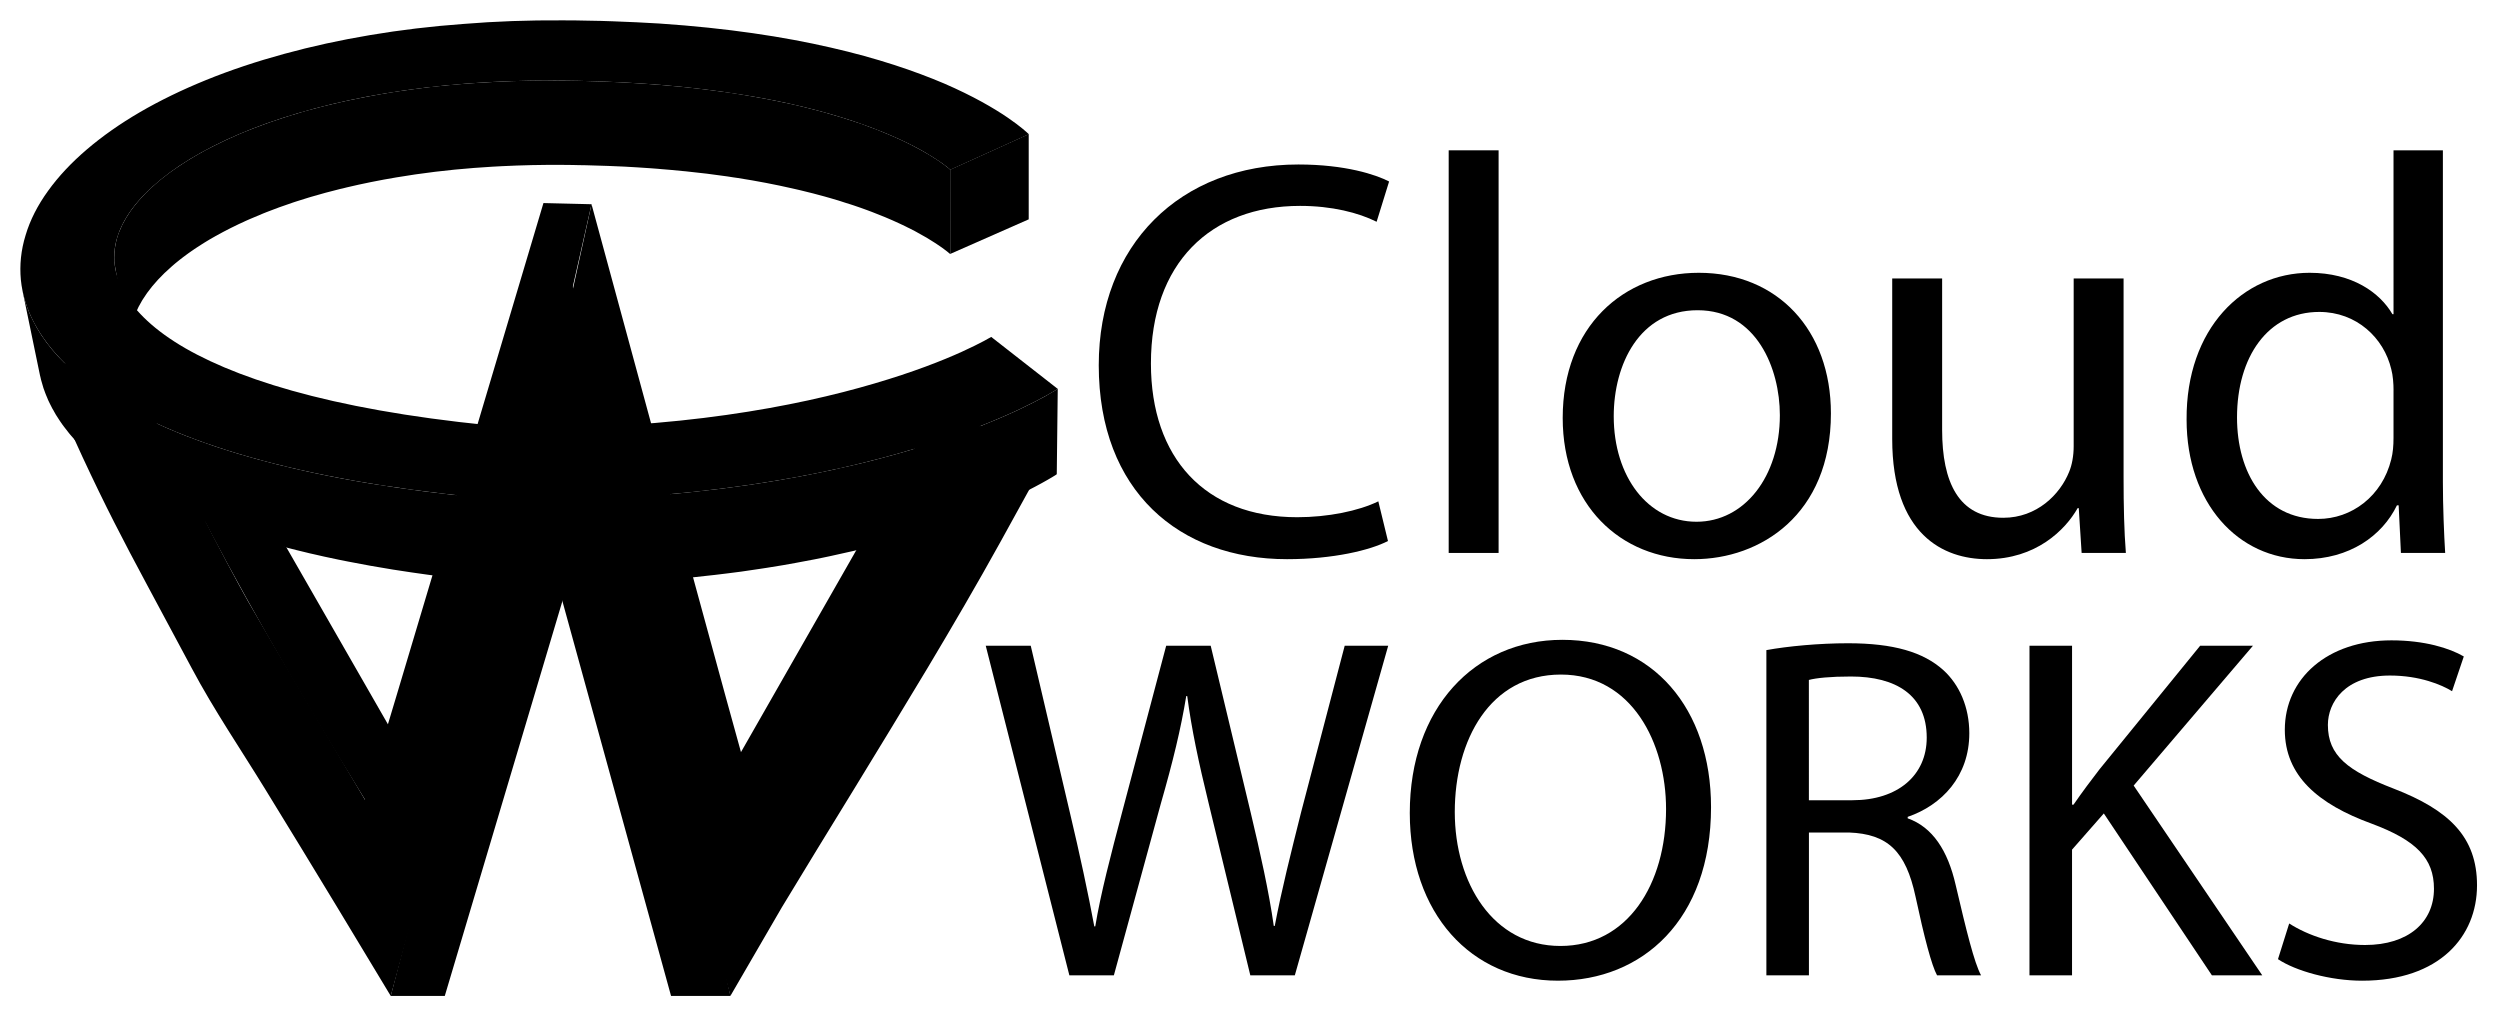 <!--?xml version="1.0" encoding="UTF-8"?--> <!-- Generator: Adobe Illustrator 16.2.0, SVG Export Plug-In . SVG Version: 6.00 Build 0) --> <svg xmlns="http://www.w3.org/2000/svg" xmlns:xlink="http://www.w3.org/1999/xlink" id="Layer_1" x="0px" y="0px" width="246px" height="100px" viewBox="0 0 246 100" xml:space="preserve"> <g id="Layer_1_copy_3"> <g> <g> <g> <linearGradient id="SVGID_1_" gradientUnits="userSpaceOnUse" x1="-82.846" y1="200.112" x2="-105.931" y2="223.197" gradientTransform="matrix(1 0 0 -1 123.345 274.885)"> <stop offset="0" style=""></stop> <stop offset="0.078" style=""></stop> <stop offset="0.18" style=""></stop> <stop offset="0.272" style=""></stop> <stop offset="0.347" style=""></stop> <stop offset="0.398" style=""></stop> <stop offset="1" style=""></stop> </linearGradient> <path fill="url(#SVGID_1_)" d="M19.35,49.75c3.647,7.037,9.024,16.727,16.733,29.208l2.208-7.481L28.176,53.85"></path> <linearGradient id="SVGID_2_" gradientUnits="userSpaceOnUse" x1="-82.693" y1="232.953" x2="-39.047" y2="189.307" gradientTransform="matrix(1 0 0 -1 123.345 274.885)"> <stop offset="0" style=""></stop> <stop offset="0.522" style=""></stop> <stop offset="0.65" style=""></stop> <stop offset="0.833" style=""></stop> <stop offset="1" style=""></stop> </linearGradient> <polygon fill="url(#SVGID_2_)" points="66.031,98 71.875,98 55.995,26.588 49.355,37.405 "></polygon> <linearGradient id="SVGID_3_" gradientUnits="userSpaceOnUse" x1="-56.639" y1="197.42" x2="-23.697" y2="230.361" gradientTransform="matrix(1 0 0 -1 123.345 274.885)"> <stop offset="0" style=""></stop> <stop offset="0.314" style=""></stop> <stop offset="0.496" style=""></stop> <stop offset="0.769" style=""></stop> <stop offset="1" style=""></stop> <stop offset="1" style=""></stop> </linearGradient> <path fill="url(#SVGID_3_)" d="M93.348,38.225L71.073,77.229l1.931,6.535c0,0,10.894-19.102,22.808-41.596"></path> <linearGradient id="SVGID_4_" gradientUnits="userSpaceOnUse" x1="-92.256" y1="176.885" x2="-92.256" y2="254.903" gradientTransform="matrix(1 0 0 -1 123.345 274.885)"> <stop offset="0" style=""></stop> <stop offset="0.047" style=""></stop> <stop offset="0.151" style=""></stop> <stop offset="0.248" style=""></stop> <stop offset="0.329" style=""></stop> <stop offset="0.543" style=""></stop> <stop offset="0.72" style=""></stop> <stop offset="1" style=""></stop> </linearGradient> <path fill="url(#SVGID_4_)" d="M53.475,19.981c0,0-16.761,56.328-17.555,58.728c-1.909-3.197-9.629-16.23-11.503-19.525 c-1.89-3.318-7.92-14.81-11.716-23.432c-0.109-0.036,0.098,0.036,0,0h-8.73c6.641,15.078,7.805,16.698,14.884,29.977 c2.208,4.152,4.857,8.035,7.283,11.994c2.396,3.916,4.772,7.779,7.076,11.602L38.448,98c0,0,10.244-37.361,11.054-39.62 l8.705-38.284L53.475,19.981z"></path> <linearGradient id="SVGID_5_" gradientUnits="userSpaceOnUse" x1="-91.077" y1="183.067" x2="-31.177" y2="242.967" gradientTransform="matrix(1 0 0 -1 123.345 274.885)"> <stop offset="0" style=""></stop> <stop offset="0.204" style=""></stop> <stop offset="0.415" style=""></stop> <stop offset="0.527" style=""></stop> <stop offset="0.592" style=""></stop> <stop offset="0.784" style=""></stop> <stop offset="0.926" style=""></stop> <stop offset="1" style=""></stop> </linearGradient> <path fill="url(#SVGID_5_)" d="M95.398,41.707c-0.646,0.659-2.352,4.031-4.148,7.407c-1.77,3.337-3.617,6.68-5.516,10.013 c-1.881,3.301-3.807,6.581-5.744,9.857c-1.912,3.248-3.846,6.479-5.762,9.679c-0.793-2.407-16.021-58.567-16.021-58.567 l-2.984,13.595L38.448,98h5.319l14.686-49.302l13.422,49.295l5.06-8.714c2.305-3.828,4.687-7.686,7.08-11.596 c2.425-3.967,4.863-7.961,7.278-11.99c2.443-4.088,4.846-8.203,7.136-12.342c1.557-2.787,4.241-7.756,5.407-9.765L95.398,41.707 z"></path> </g> <g> <linearGradient id="SVGID_6_" gradientUnits="userSpaceOnUse" x1="-29.845" y1="255.791" x2="-22.12" y2="255.791" gradientTransform="matrix(1 0 0 -1 123.345 274.885)"> <stop offset="0" style=""></stop> <stop offset="1" style=""></stop> </linearGradient> <polygon fill="url(#SVGID_6_)" points="101.225,13.2 101.225,21.583 93.5,24.988 93.5,16.694 "></polygon> <linearGradient id="SVGID_7_" gradientUnits="userSpaceOnUse" x1="-29.829" y1="253.315" x2="-112.083" y2="253.67" gradientTransform="matrix(1 0 0 -1 123.345 274.885)"> <stop offset="0" style=""></stop> <stop offset="0.15" style=""></stop> <stop offset="0.213" style=""></stop> <stop offset="0.375" style=""></stop> <stop offset="0.497" style=""></stop> <stop offset="0.562" style=""></stop> <stop offset="0.625" style=""></stop> <stop offset="0.737" style=""></stop> <stop offset="0.883" style=""></stop> <stop offset="1" style=""></stop> </linearGradient> <path fill="url(#SVGID_7_)" d="M93.515,16.706l-0.007-0.011c0,0-0.004,0-0.008-0.002l0,0c-0.005-0.002-0.011-0.006-0.015-0.013 c0-0.007-0.014-0.007-0.014-0.021c-0.015,0-0.025-0.014-0.035-0.021c-0.021-0.015-0.028-0.036-0.046-0.043 c-0.021-0.015-0.032-0.029-0.047-0.047c-0.027-0.017-0.049-0.031-0.07-0.053c-0.018-0.011-0.037-0.03-0.063-0.044 c-0.042-0.034-0.09-0.071-0.143-0.112c-0.014-0.011-0.027-0.022-0.037-0.036c-0.035-0.029-0.071-0.046-0.104-0.079 c-0.034-0.021-0.073-0.05-0.117-0.083c-0.021-0.018-0.048-0.034-0.076-0.052c-0.026-0.019-0.049-0.036-0.076-0.055 c-0.025-0.02-0.053-0.037-0.077-0.054c-0.002-0.001-0.005-0.003-0.007-0.004c-0.042-0.039-0.088-0.07-0.123-0.102 c-0.061-0.028-0.103-0.064-0.15-0.086c-0.053-0.036-0.096-0.064-0.146-0.106c-0.061-0.029-0.109-0.061-0.167-0.097 c-0.046-0.032-0.1-0.075-0.164-0.11c-0.061-0.035-0.117-0.071-0.177-0.107c-0.022-0.013-0.045-0.026-0.066-0.04 c-0.012-0.007-0.021-0.014-0.033-0.021c-0.025-0.017-0.052-0.035-0.079-0.057c-0.056-0.023-0.115-0.065-0.179-0.098 c-0.011-0.006-0.021-0.013-0.032-0.019c-0.054-0.04-0.113-0.069-0.174-0.104c-0.041-0.024-0.084-0.048-0.126-0.072 c-0.032-0.018-0.063-0.037-0.092-0.058c-0.051-0.033-0.11-0.061-0.17-0.09c-0.077-0.043-0.151-0.085-0.231-0.129 c-0.017-0.009-0.03-0.017-0.048-0.026c-0.069-0.042-0.152-0.082-0.234-0.125c-0.013-0.006-0.025-0.013-0.037-0.019 c-0.05-0.026-0.096-0.051-0.146-0.077c-0.021-0.012-0.042-0.022-0.063-0.035c-0.082-0.046-0.168-0.079-0.258-0.139 c-0.085-0.035-0.181-0.078-0.263-0.125c-0.093-0.05-0.188-0.093-0.271-0.135c-0.099-0.043-0.196-0.093-0.292-0.14 c-0.103-0.043-0.199-0.088-0.299-0.139c-0.107-0.043-0.207-0.096-0.313-0.138c-0.104-0.046-0.211-0.094-0.321-0.147 c-0.109-0.043-0.22-0.092-0.331-0.139c-0.113-0.05-0.228-0.096-0.349-0.149c-0.114-0.053-0.241-0.1-0.359-0.146 c-0.121-0.049-0.245-0.103-0.369-0.156c-0.126-0.05-0.261-0.093-0.382-0.149c-0.15-0.05-0.281-0.107-0.421-0.154 c-0.139-0.045-0.277-0.114-0.423-0.16c-0.146-0.046-0.296-0.106-0.435-0.164c-0.122-0.033-0.237-0.074-0.355-0.114 c-0.08-0.027-0.161-0.054-0.242-0.082c-0.113-0.039-0.23-0.077-0.347-0.12c-0.103-0.037-0.204-0.067-0.306-0.097 c-0.126-0.041-0.253-0.082-0.381-0.123c-0.113-0.038-0.228-0.073-0.339-0.108c-0.108-0.034-0.223-0.068-0.338-0.103 c-0.357-0.108-0.726-0.216-1.104-0.324c-0.094-0.027-0.186-0.056-0.282-0.083c-0.048-0.012-0.094-0.024-0.141-0.036 c-0.088-0.024-0.179-0.048-0.268-0.072c-0.073-0.021-0.145-0.04-0.219-0.066c-0.114-0.026-0.232-0.056-0.352-0.086 c-0.272-0.071-0.549-0.141-0.83-0.211c-0.062-0.016-0.124-0.031-0.187-0.048c-0.037-0.008-0.073-0.018-0.11-0.026 c-0.131-0.032-0.266-0.064-0.397-0.095c-0.083-0.021-0.166-0.042-0.253-0.064c-0.064-0.013-0.132-0.028-0.198-0.042 c-0.202-0.047-0.406-0.093-0.613-0.14c-0.536-0.116-1.087-0.23-1.653-0.341c-0.009-0.001-0.017-0.003-0.024-0.005 c-0.007-0.002-0.015-0.002-0.022-0.004c-0.727-0.142-1.479-0.279-2.261-0.411c-0.222-0.038-0.446-0.075-0.673-0.115 c-0.417-0.068-0.852-0.125-1.278-0.199c-0.311-0.038-0.617-0.082-0.929-0.123c-0.296-0.041-0.596-0.08-0.898-0.119 c-0.149-0.02-0.299-0.038-0.45-0.057c-0.029-0.004-0.059-0.007-0.089-0.011c-0.108-0.013-0.217-0.027-0.326-0.04 c-0.088-0.01-0.179-0.021-0.268-0.03c-0.235-0.028-0.474-0.055-0.713-0.081c-0.145-0.016-0.289-0.032-0.437-0.049 c-0.328-0.04-0.665-0.063-1.005-0.1c-0.004,0-0.007,0-0.01,0c-1.017-0.098-2.065-0.185-3.15-0.259 c-0.682-0.043-1.369-0.083-2.069-0.125c-0.647-0.036-1.313-0.061-1.98-0.086c-0.049-0.001-0.097-0.005-0.146-0.006 c-0.062-0.002-0.125-0.002-0.187-0.005c-0.496-0.018-0.998-0.03-1.506-0.044c-0.181-0.006-0.36-0.01-0.541-0.015 c-0.26-0.003-0.514-0.007-0.776-0.021c-0.206,0-0.423,0-0.638,0c-0.31-0.002-0.618-0.004-0.933-0.007 c-0.769-0.011-1.51-0.007-2.254,0.007c-0.676,0.016-1.346,0.028-2,0.051c-0.24,0.008-0.476,0.019-0.712,0.028 c-0.255,0.011-0.51,0.022-0.765,0.035c-0.517,0.024-1.029,0.051-1.537,0.083c-0.487,0.027-0.974,0.056-1.45,0.096 c-0.576,0.046-1.153,0.1-1.716,0.149c-0.07,0.007-0.138,0.014-0.207,0.021c-0.115,0.011-0.23,0.023-0.346,0.035 c-0.378,0.037-0.756,0.072-1.128,0.112c-0.555,0.071-1.098,0.132-1.643,0.207c-0.229,0.032-0.459,0.064-0.688,0.096 c-0.171,0.024-0.343,0.047-0.512,0.072C39.535,8.936,39.4,8.954,39.27,8.973c-0.332,0.05-0.659,0.107-0.978,0.15 c-0.327,0.057-0.639,0.103-0.952,0.164c-0.28,0.047-0.555,0.095-0.825,0.151C36.347,9.471,36.172,9.501,36,9.535 c-0.095,0.017-0.19,0.038-0.285,0.058c-0.111,0.021-0.222,0.045-0.331,0.067c-0.214,0.038-0.427,0.076-0.636,0.128 c-0.133,0.028-0.27,0.053-0.402,0.081c-0.111,0.023-0.226,0.044-0.335,0.068c-0.25,0.064-0.483,0.113-0.728,0.171 c-0.22,0.042-0.433,0.098-0.654,0.151c-0.007,0.001-0.014,0.003-0.021,0.005c-0.01,0.002-0.019,0.004-0.028,0.007 c-0.206,0.043-0.405,0.093-0.608,0.146c-0.199,0.053-0.399,0.11-0.594,0.153c-0.138,0.039-0.271,0.073-0.403,0.107 c-0.016,0.004-0.029,0.008-0.044,0.012c-0.05,0.013-0.102,0.027-0.152,0.041c-0.199,0.05-0.389,0.104-0.587,0.153 c-0.167,0.058-0.35,0.104-0.517,0.15c-0.112,0.036-0.222,0.068-0.331,0.101c-0.091,0.027-0.178,0.056-0.268,0.083 c-0.141,0.043-0.283,0.083-0.428,0.125c-0.173,0.061-0.342,0.104-0.501,0.16c-0.073,0.026-0.144,0.047-0.213,0.068 c-0.124,0.04-0.245,0.08-0.367,0.121c-0.111,0.036-0.222,0.074-0.328,0.111c-0.157,0.043-0.3,0.104-0.452,0.149 c-0.154,0.05-0.296,0.1-0.444,0.153c-0.14,0.053-0.272,0.103-0.403,0.149c-0.113,0.049-0.223,0.081-0.323,0.122 c-0.08,0.029-0.16,0.059-0.237,0.088c-0.06,0.021-0.121,0.044-0.183,0.068c-0.104,0.04-0.213,0.077-0.315,0.117 c-0.265,0.104-0.525,0.209-0.783,0.315c-0.02,0.008-0.04,0.016-0.061,0.023c-0.109,0.046-0.224,0.089-0.341,0.14 c-0.115,0.056-0.231,0.106-0.349,0.149c-0.065,0.033-0.136,0.063-0.203,0.093c-0.311,0.136-0.616,0.272-0.915,0.411 c-0.045,0.02-0.089,0.039-0.133,0.059c-0.027,0.016-0.058,0.031-0.087,0.046c-0.305,0.144-0.604,0.29-0.897,0.437 c-0.003,0.001-0.005,0.003-0.009,0.004c-0.22,0.11-0.436,0.222-0.648,0.334c-0.085,0.045-0.166,0.088-0.247,0.126 c-0.032,0.022-0.064,0.041-0.097,0.059c-0.019,0.01-0.037,0.02-0.056,0.03c-0.03,0.016-0.062,0.031-0.088,0.043 c-0.034,0.02-0.068,0.041-0.104,0.061c-0.08,0.044-0.158,0.089-0.236,0.133c-0.047,0.025-0.093,0.051-0.142,0.074 c-0.049,0.028-0.101,0.059-0.151,0.093c-0.063,0.036-0.124,0.072-0.186,0.107c-0.021,0.011-0.041,0.024-0.062,0.037 c-0.045,0.026-0.091,0.053-0.135,0.08c-0.017,0.01-0.031,0.018-0.048,0.028c-0.078,0.046-0.155,0.092-0.231,0.139 c-0.022,0.013-0.044,0.026-0.067,0.039c-0.078,0.04-0.142,0.082-0.208,0.129c-0.049,0.027-0.094,0.06-0.14,0.09 c-0.049,0.031-0.097,0.061-0.145,0.092c-0.012,0.008-0.024,0.015-0.035,0.023c-0.072,0.046-0.145,0.093-0.215,0.14 c-0.021,0.014-0.043,0.026-0.062,0.04c-0.018,0.011-0.036,0.023-0.053,0.035c-0.068,0.045-0.135,0.09-0.201,0.135 c-0.013,0.009-0.025,0.016-0.038,0.026c-0.076,0.051-0.152,0.103-0.226,0.154c-0.017,0.01-0.032,0.021-0.05,0.03 c-0.015,0.011-0.031,0.023-0.046,0.035c-0.024,0.017-0.048,0.034-0.072,0.051c-0.02,0.015-0.04,0.03-0.063,0.042 c-0.054,0.042-0.118,0.082-0.176,0.125c-0.06,0.039-0.113,0.078-0.17,0.121c-0.061,0.04-0.113,0.089-0.174,0.128 c-0.058,0.043-0.107,0.089-0.164,0.132c-0.028,0.017-0.057,0.04-0.083,0.063c-0.063,0.048-0.124,0.098-0.186,0.146 c-0.021,0.014-0.042,0.029-0.06,0.043c-0.051,0.043-0.1,0.082-0.157,0.124c-0.049,0.046-0.099,0.086-0.156,0.125 c-0.046,0.039-0.1,0.081-0.149,0.131c-0.019,0.016-0.04,0.034-0.06,0.051c-0.051,0.043-0.102,0.086-0.152,0.129 c-0.006,0.006-0.012,0.011-0.02,0.017c-0.037,0.033-0.073,0.066-0.111,0.098c-0.019,0.016-0.038,0.033-0.056,0.05 c-0.066,0.059-0.134,0.117-0.198,0.176c-0.042,0.039-0.081,0.074-0.13,0.113c-0.043,0.043-0.09,0.093-0.138,0.136 c-0.051,0.042-0.098,0.085-0.136,0.121c-0.012,0.018-0.026,0.032-0.038,0.048c-0.026,0.026-0.053,0.052-0.079,0.078 c-0.006,0.005-0.012,0.011-0.019,0.017c-0.047,0.046-0.086,0.082-0.133,0.128c-0.049,0.042-0.092,0.092-0.127,0.135 c-0.002,0.002-0.004,0.005-0.006,0.007c-0.475,0.492-0.893,0.989-1.255,1.491c-0.026,0.034-0.052,0.067-0.078,0.107 c-0.019,0.023-0.033,0.048-0.049,0.071c-0.021,0.031-0.044,0.062-0.065,0.093c-0.002,0.004-0.005,0.007-0.008,0.011 c-0.003,0.005-0.008,0.012-0.011,0.019c-0.097,0.142-0.187,0.283-0.271,0.425c-0.018,0.028-0.035,0.057-0.052,0.083 c-0.013,0.022-0.022,0.039-0.033,0.06c-0.106,0.181-0.206,0.361-0.297,0.543c-0.004,0.007-0.008,0.013-0.012,0.021 c-0.025,0.05-0.045,0.094-0.066,0.141c-0.091,0.19-0.175,0.381-0.25,0.572c-0.013,0.033-0.027,0.067-0.04,0.099 c-0.038,0.104-0.074,0.213-0.113,0.307c-0.025,0.103-0.054,0.207-0.086,0.31c-0.068,0.228-0.115,0.466-0.156,0.712 c-0.047,0.243-0.071,0.484-0.079,0.733c-0.013,0.242-0.013,0.488,0,0.741c0.021,0.25,0.058,0.499,0.104,0.744 c0.506,2.753,1.022,5.502,1.532,8.251c-0.047-0.253-0.083-0.505-0.093-0.754c-0.021-0.253-0.021-0.495-0.012-0.745 c0.012-0.235,0.028-0.487,0.075-0.729c0.036-0.243,0.089-0.478,0.153-0.72c0.034-0.1,0.06-0.192,0.092-0.299 c0.026-0.098,0.06-0.19,0.1-0.285c0.004-0.013,0.009-0.026,0.013-0.039c0.035-0.098,0.071-0.19,0.113-0.286 c0.001-0.003,0.002-0.005,0.003-0.008c0.178-0.429,0.395-0.855,0.652-1.28c0.005-0.006,0.008-0.013,0.014-0.019 c0.01-0.02,0.023-0.04,0.036-0.061c0.542-0.877,1.254-1.743,2.121-2.586c0.003-0.004,0.008-0.007,0.011-0.01 c0.003-0.003,0.005-0.005,0.008-0.009c0.245-0.237,0.502-0.472,0.771-0.705c0.022-0.019,0.044-0.039,0.068-0.055 c0.024-0.022,0.048-0.043,0.07-0.063c0.057-0.047,0.111-0.095,0.168-0.143c0.102-0.085,0.208-0.169,0.313-0.253 c0.019-0.017,0.039-0.033,0.062-0.047c0.013-0.012,0.027-0.024,0.04-0.036c0.134-0.104,0.27-0.209,0.407-0.314 c0.015-0.009,0.03-0.02,0.043-0.027c0.02-0.018,0.037-0.031,0.055-0.046c0.127-0.095,0.255-0.188,0.385-0.282 c0.027-0.019,0.055-0.037,0.081-0.056c0.034-0.024,0.071-0.049,0.106-0.075c0.052-0.037,0.105-0.074,0.159-0.111 c0.032-0.022,0.064-0.045,0.097-0.063c0.023-0.019,0.046-0.035,0.068-0.051c0.098-0.067,0.199-0.133,0.301-0.2 c0.005-0.003,0.011-0.007,0.016-0.01c0.062-0.045,0.133-0.085,0.2-0.128c0.057-0.043,0.129-0.085,0.192-0.124 c0.026-0.017,0.055-0.036,0.082-0.054c0.011-0.007,0.021-0.014,0.032-0.021c0.031-0.021,0.063-0.04,0.093-0.054 c0.027-0.019,0.058-0.041,0.09-0.062c0.008-0.005,0.017-0.011,0.026-0.016c0.029-0.019,0.06-0.037,0.089-0.051 c0.011-0.009,0.023-0.016,0.034-0.024c0.083-0.05,0.166-0.101,0.249-0.15c0.052-0.028,0.102-0.059,0.146-0.089 c0.002,0,0.004-0.002,0.006-0.003c0.07-0.042,0.144-0.083,0.221-0.125c0.024-0.015,0.047-0.028,0.068-0.042 c0.029-0.017,0.059-0.034,0.088-0.05c0.024-0.014,0.049-0.028,0.074-0.04c0.038-0.024,0.073-0.045,0.109-0.065 c0.007-0.003,0.014-0.007,0.02-0.011c0.035-0.02,0.07-0.037,0.107-0.055c0.026-0.018,0.053-0.032,0.079-0.047 c0.193-0.108,0.391-0.215,0.591-0.32c0.021-0.011,0.043-0.021,0.063-0.031c0.016-0.011,0.032-0.019,0.05-0.028 c0.199-0.105,0.403-0.21,0.609-0.313c0.007-0.003,0.013-0.006,0.019-0.009c0.258-0.129,0.519-0.257,0.786-0.384 c0.068-0.032,0.137-0.064,0.202-0.091c0.104-0.054,0.211-0.1,0.31-0.143c0.027-0.013,0.055-0.027,0.082-0.041 c0.113-0.051,0.229-0.103,0.344-0.153c0.031-0.013,0.064-0.028,0.098-0.043c0.452-0.2,0.916-0.395,1.392-0.586 c0.021-0.008,0.042-0.016,0.062-0.023c0.068-0.029,0.143-0.058,0.213-0.086c0.267-0.105,0.543-0.206,0.815-0.309 c0.052-0.019,0.103-0.038,0.154-0.054c0.08-0.033,0.161-0.064,0.24-0.096c0.465-0.169,0.939-0.334,1.425-0.496 c0.015-0.004,0.03-0.011,0.045-0.015c0.082-0.024,0.163-0.054,0.244-0.08c0.4-0.131,0.81-0.259,1.224-0.384 c0.095-0.03,0.19-0.058,0.285-0.085c0.919-0.273,1.871-0.529,2.854-0.771c0.069-0.015,0.14-0.03,0.211-0.045 c0.136-0.038,0.27-0.069,0.402-0.102c1.563-0.37,3.194-0.702,4.9-0.988c0.596-0.101,1.202-0.195,1.814-0.285 c0.035-0.005,0.069-0.01,0.104-0.015c0.589-0.085,1.185-0.164,1.79-0.238c0.057-0.007,0.113-0.014,0.169-0.021 c0.583-0.07,1.174-0.135,1.771-0.195c0.073-0.007,0.147-0.014,0.222-0.021c1.16-0.113,2.35-0.204,3.562-0.276 c0.144-0.007,0.286-0.017,0.431-0.023c0.163-0.01,0.33-0.018,0.495-0.027c1.943-0.096,3.945-0.144,6.015-0.128 c0.324,0.001,0.648,0.005,0.971,0.01c0.19,0.006,0.379,0.009,0.567,0.014c0.223,0,0.441,0.006,0.659,0.01 c0.023,0,0.048,0,0.071,0.001c0.754,0.014,1.484,0.042,2.204,0.068c0.532,0.02,1.049,0.043,1.562,0.066 c0.42,0.02,0.834,0.053,1.248,0.072c0.452,0.032,0.893,0.054,1.342,0.089c0.237,0.017,0.471,0.036,0.705,0.054 c0.115,0.009,0.232,0.018,0.35,0.032c0.349,0.021,0.693,0.057,1.028,0.085c0.353,0.029,0.685,0.063,1.02,0.1 c0.114,0.007,0.224,0.019,0.334,0.029C68.89,17,70.266,17.17,71.571,17.36c0.19,0.029,0.378,0.058,0.567,0.089 c0.143,0.018,0.282,0.039,0.424,0.06c1.955,0.306,3.75,0.654,5.394,1.03c0.248,0.055,0.49,0.111,0.73,0.167 c0.023,0.006,0.048,0.011,0.07,0.018c0.013,0.003,0.025,0.005,0.038,0.008c0.822,0.195,1.604,0.397,2.348,0.604 c0.105,0.03,0.212,0.059,0.314,0.09c0.055,0.016,0.106,0.029,0.159,0.044c0.291,0.083,0.578,0.168,0.856,0.252 c0.052,0.017,0.105,0.034,0.156,0.049c0.179,0.057,0.355,0.118,0.52,0.17c0.178,0.047,0.349,0.108,0.517,0.161 c0.117,0.043,0.236,0.08,0.356,0.116c0.23,0.078,0.459,0.156,0.681,0.234c0.131,0.049,0.257,0.092,0.38,0.137 c0.06,0.02,0.117,0.041,0.174,0.063c0.045,0.016,0.088,0.032,0.133,0.049c0.042,0.016,0.084,0.033,0.128,0.049 c0.092,0.031,0.187,0.068,0.28,0.104c0.452,0.172,0.882,0.343,1.29,0.513c0.503,0.209,0.968,0.417,1.407,0.62 c0.078,0.034,0.154,0.068,0.231,0.11c0.021,0.009,0.04,0.017,0.061,0.026c0.132,0.063,0.258,0.124,0.384,0.186 c0.043,0.023,0.087,0.047,0.132,0.069c0.055,0.03,0.115,0.057,0.177,0.083c0.195,0.098,0.384,0.195,0.564,0.29 c0.015,0.009,0.031,0.017,0.045,0.026c0.014,0.006,0.024,0.012,0.036,0.019c0.793,0.423,1.44,0.813,1.948,1.149 c0.455,0.296,0.794,0.545,1.041,0.736c0.003,0.003,0.006,0.006,0.01,0.009c0.031,0.018,0.061,0.046,0.085,0.067 c0.003,0.001,0.005,0.003,0.007,0.004c0.13,0.099,0.223,0.184,0.286,0.239C93.505,25.005,93.515,16.706,93.515,16.706z"></path> <linearGradient id="SVGID_8_" gradientUnits="userSpaceOnUse" x1="-121.34" y1="249.273" x2="-19.264" y2="249.273" gradientTransform="matrix(1 0 0 -1 123.345 274.885)"> <stop offset="0" style=""></stop> <stop offset="0.317" style=""></stop> <stop offset="0.522" style=""></stop> <stop offset="0.672" style=""></stop> <stop offset="0.944" style=""></stop> <stop offset="1" style=""></stop> </linearGradient> <path fill="url(#SVGID_8_)" d="M64.896,2.315c6.679,0.449,12.245,1.304,16.847,2.365c4.637,1.058,8.301,2.322,11.15,3.532 c2.865,1.239,4.895,2.43,6.242,3.347c1.339,0.912,1.993,1.539,2.104,1.652l-7.725,3.494c-0.021-0.011-0.484-0.46-1.556-1.137 c-1.054-0.684-2.718-1.609-5.078-2.564c-2.347-0.961-5.398-1.958-9.29-2.823c-3.86-0.84-8.548-1.557-14.187-1.944 c-0.682-0.043-1.369-0.083-2.069-0.125c-0.702-0.04-1.425-0.064-2.147-0.093c-0.734-0.029-1.479-0.04-2.24-0.064 c-0.758-0.021-1.53-0.021-2.318-0.028C48.536,7.889,42.956,8.355,37.97,9.181c-4.978,0.827-9.375,2.023-13.09,3.468 c-3.731,1.46-6.78,3.163-9.047,5.01c-2.291,1.862-3.779,3.854-4.342,5.865c-0.478,1.673-0.288,3.483,0.755,5.302 c1.062,1.841,2.983,3.7,5.961,5.423c3.02,1.738,7.118,3.361,12.484,4.715c5.42,1.371,12.133,2.457,20.313,3.148 c7.796,0.071,14.629-0.453,20.472-1.282c5.849-0.826,10.69-1.952,14.561-3.094c3.833-1.122,6.706-2.257,8.611-3.123 c1.897-0.862,2.849-1.439,2.889-1.46l6.544,5.113c-0.174,0.115-1.364,0.866-3.621,1.941c-2.269,1.076-5.604,2.46-10.064,3.829 c-4.476,1.374-10.077,2.724-16.828,3.699c-6.762,0.987-14.654,1.589-23.638,1.474c-4.427-0.37-8.543-0.858-12.372-1.453 c-3.816-0.594-7.332-1.311-10.554-2.125c-3.205-0.812-6.109-1.73-8.739-2.756c-2.609-1.018-4.92-2.143-6.947-3.372 c-1.912-1.15-3.528-2.378-4.861-3.678c-1.31-1.282-2.342-2.636-3.083-4.024c-0.737-1.385-1.175-2.813-1.321-4.267 c-0.135-1.445,0.008-2.913,0.467-4.394c0.441-1.489,1.189-2.949,2.212-4.362c1.015-1.414,2.304-2.785,3.813-4.074 c1.524-1.3,3.262-2.525,5.229-3.671c1.957-1.136,4.115-2.187,6.468-3.144c2.43-0.991,5.015-1.849,7.726-2.589 c2.698-0.741,5.534-1.36,8.472-1.852c2.938-0.495,6.007-0.865,9.169-1.093c3.148-0.26,6.418-0.374,9.758-0.353 c0.854,0,1.688,0.008,2.514,0.031c0.818,0.011,1.627,0.029,2.429,0.062c0.782,0.025,1.565,0.057,2.336,0.097 C63.404,2.23,64.159,2.269,64.896,2.315z"></path> <linearGradient id="SVGID_9_" gradientUnits="userSpaceOnUse" x1="-19.285" y1="231.453" x2="-121.181" y2="231.892" gradientTransform="matrix(1 0 0 -1 123.345 274.885)"> <stop offset="0.128" style=""></stop> <stop offset="0.133" style=""></stop> <stop offset="0.264" style=""></stop> <stop offset="0.371" style=""></stop> <stop offset="0.451" style=""></stop> <stop offset="0.495" style=""></stop> <stop offset="0.653" style=""></stop> <stop offset="0.731" style=""></stop> <stop offset="0.87" style=""></stop> <stop offset="1" style=""></stop> </linearGradient> <path fill="url(#SVGID_9_)" d="M104.069,38.267c0,0,0,0-0.014,0.015c0,0.003-0.015,0.007-0.015,0.007 c-0.008,0.007-0.021,0.011-0.035,0.021l-0.021,0.018c-0.032,0.018-0.063,0.043-0.107,0.061 c-0.041,0.029-0.085,0.057-0.143,0.092c-0.046,0.022-0.1,0.061-0.167,0.089c-0.06,0.04-0.131,0.082-0.206,0.121 c-0.061,0.039-0.146,0.085-0.226,0.132c-0.067,0.042-0.145,0.084-0.223,0.129c-0.03,0.018-0.059,0.034-0.09,0.051 c-0.074,0.04-0.15,0.081-0.241,0.129c-0.093,0.046-0.201,0.104-0.31,0.16c-0.11,0.068-0.222,0.122-0.347,0.186 c-0.113,0.056-0.241,0.121-0.367,0.189c-0.044,0.022-0.09,0.045-0.134,0.068c-0.025,0.012-0.05,0.025-0.076,0.038 c-0.062,0.031-0.125,0.061-0.191,0.089c-0.137,0.074-0.285,0.135-0.428,0.214c-0.136,0.064-0.292,0.133-0.433,0.208 c-0.036,0.017-0.071,0.033-0.107,0.05c-0.127,0.059-0.255,0.118-0.388,0.179c-0.001,0-0.002,0-0.002,0.001 c-0.163,0.074-0.338,0.146-0.501,0.225c-0.161,0.07-0.327,0.144-0.488,0.217c-0.034,0.015-0.067,0.03-0.102,0.044 c-0.171,0.071-0.346,0.151-0.519,0.222c-0.069,0.028-0.143,0.061-0.212,0.09c-0.396,0.166-0.811,0.335-1.244,0.507 c-0.132,0.052-0.264,0.104-0.399,0.154c-0.149,0.06-0.303,0.12-0.458,0.18c-0.184,0.07-0.37,0.141-0.561,0.212 c-0.003,0.001-0.006,0.002-0.009,0.003c-0.28,0.105-0.567,0.211-0.861,0.317c-0.077,0.027-0.151,0.055-0.23,0.081 c-0.084,0.031-0.168,0.061-0.252,0.091c-0.076,0.026-0.151,0.053-0.227,0.08c-0.093,0.032-0.185,0.064-0.28,0.097 c-0.248,0.087-0.501,0.174-0.753,0.258c-0.733,0.247-1.502,0.495-2.31,0.743c-0.051,0.016-0.104,0.032-0.156,0.047 c-0.059,0.017-0.115,0.034-0.174,0.051c-0.268,0.081-0.54,0.157-0.818,0.245c-0.111,0.033-0.224,0.065-0.338,0.099 c-0.173,0.048-0.349,0.099-0.525,0.15c-0.324,0.092-0.655,0.183-0.991,0.274c-0.093,0.024-0.187,0.049-0.279,0.072 c-0.12,0.037-0.242,0.069-0.364,0.102c-0.166,0.044-0.336,0.087-0.504,0.131c-0.06,0.015-0.119,0.03-0.179,0.045 c-0.118,0.032-0.241,0.063-0.362,0.094c-0.331,0.084-0.669,0.168-1.01,0.251c-0.314,0.073-0.634,0.15-0.957,0.224 c-0.396,0.093-0.799,0.189-1.219,0.275c-0.168,0.042-0.339,0.081-0.51,0.119c-0.072,0.016-0.143,0.032-0.216,0.047 c-0.172,0.036-0.344,0.072-0.52,0.107c-0.286,0.06-0.577,0.121-0.866,0.181c-0.488,0.099-0.985,0.196-1.489,0.292 c-0.233,0.043-0.463,0.088-0.7,0.13c-0.53,0.096-1.055,0.188-1.599,0.282c-0.037,0.006-0.075,0.013-0.111,0.019 c-0.402,0.068-0.81,0.134-1.22,0.2c-0.105,0.016-0.208,0.033-0.314,0.048c-0.245,0.041-0.497,0.078-0.748,0.115 c-0.219,0.033-0.438,0.067-0.658,0.099c-0.837,0.122-1.693,0.238-2.564,0.348c-0.4,0.049-0.803,0.096-1.21,0.14 c-0.654,0.078-1.327,0.152-2.006,0.225c-2.453,0.25-5.029,0.448-7.729,0.581c-0.239,0.011-0.478,0.023-0.718,0.034 c-0.268,0.012-0.538,0.022-0.81,0.033c-0.239,0.009-0.48,0.018-0.721,0.027c-0.357,0.013-0.717,0.024-1.079,0.034 c-0.206,0.006-0.411,0.011-0.618,0.016c-0.385,0.01-0.77,0.019-1.158,0.025c-0.053,0.001-0.105,0.001-0.156,0.002 c-1.586,0.026-3.208,0.029-4.868,0.008c-3.845-0.321-7.455-0.732-10.845-1.224c-0.452-0.069-0.901-0.139-1.341-0.211 c-0.548-0.074-1.079-0.163-1.607-0.247c-1.836-0.307-3.599-0.642-5.291-1.003c-0.074-0.017-0.15-0.033-0.224-0.05 c-0.035-0.007-0.071-0.015-0.105-0.021c-1.102-0.239-2.171-0.488-3.212-0.748c-0.179-0.046-0.358-0.092-0.535-0.138 c-0.042-0.009-0.085-0.021-0.126-0.031c-1.042-0.268-2.053-0.547-3.031-0.838c-0.071-0.021-0.14-0.042-0.208-0.063 c-0.121-0.036-0.24-0.074-0.36-0.11c-0.074-0.023-0.146-0.045-0.221-0.069c-0.047-0.014-0.092-0.027-0.138-0.041 c-0.45-0.14-0.896-0.282-1.333-0.427c-0.045-0.017-0.093-0.032-0.14-0.048c-0.031-0.01-0.062-0.021-0.094-0.031 c-0.984-0.332-1.938-0.676-2.854-1.034c-0.254-0.1-0.504-0.201-0.753-0.302c-0.08-0.034-0.16-0.069-0.24-0.104 c-0.161-0.061-0.313-0.127-0.468-0.192c-0.085-0.036-0.172-0.072-0.257-0.108c-0.084-0.037-0.168-0.073-0.252-0.109 c-0.834-0.364-1.634-0.742-2.4-1.131c-0.019-0.009-0.034-0.018-0.052-0.026c-0.043-0.023-0.087-0.042-0.129-0.064 c-0.235-0.121-0.467-0.243-0.695-0.366c-0.059-0.033-0.118-0.064-0.177-0.095c-0.524-0.286-1.033-0.577-1.524-0.875 c-0.979-0.595-1.884-1.202-2.71-1.832c-0.003-0.002-0.005-0.004-0.008-0.006c-0.274-0.209-0.539-0.422-0.796-0.637 c-0.251-0.207-0.494-0.417-0.729-0.627c-0.039-0.037-0.079-0.072-0.115-0.113c-0.02-0.015-0.039-0.032-0.06-0.049 c-0.293-0.269-0.571-0.542-0.839-0.817c-0.01-0.013-0.022-0.025-0.03-0.039c-0.032-0.028-0.061-0.056-0.088-0.084 c-0.056-0.059-0.115-0.117-0.17-0.176c-0.033-0.035-0.064-0.069-0.099-0.106C5.668,35.012,5.662,35.004,5.657,35 c-0.179-0.196-0.352-0.394-0.517-0.592c-0.02-0.023-0.038-0.046-0.057-0.068c-0.742-0.902-1.351-1.823-1.826-2.774 c-0.361-0.709-0.642-1.428-0.848-2.156c-0.001-0.005-0.003-0.01-0.004-0.015c-0.059-0.207-0.108-0.415-0.155-0.624 c0-0.001,0-0.003,0-0.004c-0.007-0.021-0.01-0.039-0.01-0.057c-0.008-0.021-0.015-0.036-0.015-0.043 c0.009,0.046,0.019,0.092,0.028,0.137c0,0.004,0,0.009,0,0.012c0.003,0.002,0.003,0.006,0.005,0.009 c0.562,2.683,1.116,5.372,1.669,8.072c0.006,0.025,0.014,0.051,0.019,0.077c0,0.005,0.003,0.013,0.003,0.018 C3.951,36.995,3.951,36.998,3.952,37c0.013,0.056,0.027,0.111,0.041,0.167c0.014,0.069,0.027,0.14,0.045,0.204 c0.009,0.026,0.017,0.051,0.023,0.078c0.041,0.157,0.088,0.315,0.137,0.471c0.021,0.089,0.046,0.177,0.078,0.27 c0.013,0.045,0.034,0.093,0.052,0.14c0.013,0.037,0.027,0.073,0.04,0.109c0.018,0.07,0.049,0.142,0.08,0.221 c0.032,0.079,0.061,0.165,0.095,0.242c0.016,0.044,0.036,0.083,0.054,0.124s0.034,0.082,0.052,0.123 c0.027,0.072,0.057,0.139,0.081,0.202c0.031,0.079,0.078,0.153,0.103,0.217c0.028,0.079,0.072,0.146,0.107,0.217 c0.035,0.072,0.063,0.142,0.109,0.214c0.039,0.071,0.071,0.139,0.107,0.21c0.028,0.049,0.059,0.103,0.093,0.152 c0.03,0.055,0.058,0.11,0.089,0.165c0.017,0.029,0.033,0.058,0.05,0.088c0.039,0.065,0.078,0.125,0.113,0.2 c0.039,0.068,0.09,0.132,0.125,0.192c0.04,0.061,0.082,0.125,0.125,0.195c0.043,0.064,0.082,0.125,0.125,0.192 c0.045,0.071,0.089,0.132,0.131,0.193c0.044,0.06,0.097,0.139,0.137,0.196c0.042,0.053,0.085,0.124,0.138,0.185 c0.046,0.06,0.093,0.12,0.139,0.181c0.051,0.064,0.101,0.131,0.15,0.188c0.043,0.061,0.088,0.132,0.143,0.189 c0.049,0.064,0.106,0.124,0.148,0.185c0.058,0.057,0.108,0.122,0.157,0.182c0.057,0.064,0.106,0.125,0.163,0.185 c0.058,0.065,0.104,0.122,0.157,0.183c0.065,0.063,0.121,0.128,0.171,0.185c0.057,0.056,0.114,0.128,0.175,0.185 c0.057,0.061,0.118,0.114,0.175,0.181c0.057,0.061,0.121,0.121,0.177,0.186c0.064,0.057,0.122,0.124,0.187,0.178 c0.064,0.061,0.125,0.122,0.188,0.182c0.067,0.064,0.131,0.122,0.188,0.179c0.023,0.021,0.045,0.038,0.066,0.058 c0.063,0.056,0.127,0.111,0.189,0.167c0.049,0.05,0.099,0.099,0.15,0.146c0.071,0.067,0.136,0.121,0.21,0.178 c0.066,0.057,0.146,0.124,0.21,0.185c0.079,0.065,0.149,0.128,0.225,0.186c0.068,0.053,0.133,0.11,0.206,0.157 c0.027,0.022,0.055,0.045,0.082,0.067c0.054,0.047,0.111,0.092,0.17,0.146c0.079,0.058,0.158,0.122,0.236,0.183 c0.085,0.056,0.17,0.124,0.245,0.196c0.09,0.053,0.176,0.113,0.261,0.182c0.078,0.063,0.163,0.124,0.253,0.188 c0.089,0.058,0.178,0.113,0.266,0.185c0.093,0.061,0.183,0.125,0.276,0.192c0.095,0.061,0.188,0.121,0.283,0.189 c0.097,0.071,0.193,0.131,0.285,0.195c0.106,0.065,0.204,0.122,0.303,0.186c0.025,0.018,0.057,0.029,0.093,0.057 c0.027,0.021,0.06,0.04,0.092,0.057c0.04,0.025,0.058,0.043,0.098,0.063c0.028,0.014,0.063,0.04,0.1,0.061 c0.09,0.056,0.184,0.11,0.274,0.164c0.063,0.04,0.128,0.078,0.188,0.118c0.083,0.05,0.163,0.088,0.242,0.143 c0.056,0.03,0.115,0.063,0.174,0.096c0.115,0.066,0.232,0.131,0.35,0.197c0.031,0.018,0.063,0.036,0.093,0.053 c0.128,0.078,0.257,0.146,0.385,0.217c0.127,0.071,0.249,0.142,0.385,0.213c0.124,0.064,0.264,0.143,0.403,0.204 c0.142,0.07,0.283,0.145,0.423,0.216c0.156,0.072,0.302,0.15,0.457,0.228c0.141,0.064,0.302,0.143,0.448,0.214 c0.151,0.079,0.302,0.15,0.454,0.221c0.171,0.083,0.351,0.158,0.527,0.235c0.172,0.071,0.343,0.15,0.521,0.228 c0.047,0.021,0.099,0.041,0.148,0.063c0.224,0.097,0.45,0.193,0.68,0.289c0.081,0.035,0.162,0.07,0.243,0.104 c0.065,0.024,0.127,0.05,0.189,0.075c0.082,0.033,0.164,0.068,0.249,0.104c0.385,0.152,0.778,0.303,1.176,0.451 c0.096,0.036,0.193,0.072,0.288,0.11c0.22,0.086,0.441,0.157,0.665,0.241c0.243,0.087,0.51,0.173,0.769,0.269 c0.254,0.097,0.523,0.181,0.788,0.261c0.267,0.092,0.53,0.17,0.801,0.264c0.263,0.078,0.545,0.164,0.819,0.255 c0.327,0.094,0.654,0.2,0.997,0.292c0.339,0.093,0.673,0.191,1.022,0.285c0.334,0.1,0.687,0.186,1.039,0.281 c0.017,0.004,0.032,0.008,0.048,0.014c0.061,0.016,0.12,0.031,0.181,0.048c0.111,0.028,0.227,0.058,0.337,0.086 c0.166,0.042,0.326,0.084,0.496,0.127c0.071,0.017,0.143,0.035,0.214,0.052c0.22,0.055,0.441,0.107,0.664,0.161 c0.154,0.039,0.308,0.079,0.465,0.115c0.109,0.024,0.221,0.049,0.331,0.073c0.168,0.039,0.338,0.076,0.507,0.115 c0.181,0.041,0.361,0.082,0.544,0.125c0.47,0.1,0.939,0.203,1.409,0.299c0.322,0.068,0.644,0.131,0.964,0.193 c1.432,0.282,2.908,0.549,4.436,0.793c0.05,0.008,0.1,0.016,0.148,0.022c0.011,0.001,0.022,0.003,0.032,0.005 c0.055,0.008,0.111,0.018,0.165,0.025c0.978,0.154,1.975,0.301,2.99,0.439c0.076,0.01,0.152,0.021,0.229,0.031 c1.348,0.184,2.727,0.354,4.142,0.509c0.184,0.022,0.367,0.045,0.548,0.065c0.198,0.02,0.397,0.039,0.595,0.058 c0.641,0.065,1.288,0.128,1.941,0.188c0.449,0.045,0.9,0.088,1.352,0.121c1.262,0.021,2.498,0.031,3.698,0.018 c0.328-0.003,0.65-0.01,0.976-0.014c0.104-0.002,0.207-0.002,0.31-0.004c0.769-0.014,1.531-0.029,2.278-0.047 c0.701-0.025,1.394-0.054,2.079-0.084c0.798-0.035,1.582-0.078,2.357-0.125c0.782-0.047,1.555-0.098,2.303-0.146 c0.963-0.078,1.896-0.153,2.809-0.245c0.804-0.084,1.585-0.167,2.357-0.259c0.092-0.01,0.184-0.02,0.274-0.03 c0.022-0.002,0.045-0.004,0.065-0.007c0.884-0.1,1.738-0.215,2.59-0.324c0.642-0.089,1.265-0.184,1.883-0.277 c0.224-0.033,0.445-0.068,0.666-0.102c0.527-0.08,1.043-0.162,1.563-0.254c0.42-0.072,0.838-0.145,1.257-0.225 c0.578-0.104,1.149-0.211,1.708-0.322c0.041-0.008,0.082-0.016,0.123-0.023c0.275-0.054,0.554-0.111,0.829-0.168 c0.075-0.016,0.148-0.031,0.224-0.047c0.14-0.029,0.281-0.059,0.419-0.088c0.042-0.01,0.084-0.02,0.126-0.027 c0.629-0.135,1.245-0.271,1.849-0.412c0.151-0.033,0.303-0.066,0.453-0.102c0.392-0.094,0.776-0.189,1.15-0.281 c0.04-0.011,0.08-0.021,0.12-0.031c0.287-0.072,0.573-0.145,0.854-0.217c0.05-0.012,0.103-0.025,0.15-0.037 c0.196-0.05,0.393-0.104,0.586-0.156c0.314-0.084,0.625-0.17,0.931-0.254c0.007-0.002,0.015-0.004,0.021-0.006 c0.312-0.086,0.619-0.174,0.921-0.261c0.142-0.039,0.277-0.079,0.412-0.121c0.101-0.03,0.202-0.06,0.302-0.089 c0.256-0.074,0.507-0.146,0.757-0.227c0.295-0.092,0.583-0.186,0.876-0.271c0.102-0.037,0.206-0.069,0.311-0.104 c0.171-0.055,0.339-0.109,0.506-0.166c0.009-0.002,0.019-0.004,0.026-0.008c0.005-0.002,0.01-0.002,0.014-0.004 c0.102-0.033,0.203-0.068,0.303-0.101c0.168-0.058,0.335-0.114,0.503-0.167c0.267-0.092,0.527-0.178,0.783-0.27 c0.166-0.063,0.329-0.121,0.488-0.18c0.149-0.054,0.298-0.107,0.444-0.16c0.185-0.064,0.369-0.132,0.546-0.197 c0.154-0.059,0.306-0.119,0.458-0.18c0.109-0.042,0.219-0.082,0.325-0.125c0.194-0.068,0.38-0.142,0.566-0.218 c0.21-0.079,0.437-0.171,0.641-0.25c0.205-0.089,0.409-0.174,0.609-0.253c0.202-0.085,0.381-0.171,0.576-0.25 c0.186-0.078,0.363-0.164,0.549-0.243c0.177-0.081,0.355-0.156,0.53-0.234c0.156-0.07,0.303-0.141,0.439-0.21 c0.072-0.032,0.143-0.065,0.212-0.098c0.105-0.047,0.212-0.092,0.317-0.144c0.149-0.079,0.295-0.139,0.441-0.217 c0.143-0.065,0.288-0.144,0.424-0.2c0.132-0.079,0.264-0.139,0.385-0.199c0.142-0.068,0.25-0.129,0.362-0.188 c0.028-0.016,0.053-0.029,0.079-0.043c0.205-0.108,0.396-0.21,0.569-0.306c0.005-0.003,0.01-0.005,0.015-0.008 c0.008-0.004,0.016-0.009,0.022-0.013c0.172-0.095,0.329-0.182,0.471-0.264c0.012-0.006,0.022-0.013,0.033-0.019 c0.047-0.025,0.092-0.052,0.136-0.079c0.083-0.048,0.157-0.093,0.229-0.135c0.021-0.012,0.046-0.024,0.067-0.036 c0.057-0.036,0.106-0.072,0.168-0.104c0.042-0.029,0.096-0.057,0.132-0.079c0.038-0.024,0.067-0.046,0.1-0.064 c0.018-0.011,0.027-0.011,0.032-0.025c0.007,0,0.021-0.007,0.021-0.015c0.006-0.006,0.012-0.01,0.018-0.012h0.001 c0.005-0.002,0.009-0.002,0.009-0.002s0.016-0.007,0.016-0.014l0.096-8.404L104.069,38.267L104.069,38.267z"></path> </g> </g> </g> <g> <g> <linearGradient id="SVGID_10_" gradientUnits="userSpaceOnUse" x1="-0.942" y1="258.699" x2="-0.942" y2="219.861" gradientTransform="matrix(1 0 0 -1 123.345 274.885)"> <stop offset="0.021" style=""></stop> <stop offset="0.478" style=""></stop> </linearGradient> <path fill="url(#SVGID_10_)" d="M136.576,53.236c-1.73,0.895-5.357,1.787-9.934,1.787c-10.603,0-18.525-6.695-18.525-19.083 c0-11.83,7.98-19.754,19.643-19.754c4.631,0,7.645,1.005,8.928,1.674l-1.229,3.963c-1.784-0.893-4.407-1.563-7.531-1.563 c-8.817,0-14.677,5.636-14.677,15.512c0,9.264,5.302,15.123,14.396,15.123c3.016,0,6.027-0.611,7.98-1.562L136.576,53.236z"></path> <linearGradient id="SVGID_11_" gradientUnits="userSpaceOnUse" x1="21.662" y1="260.094" x2="21.662" y2="220.475" gradientTransform="matrix(1 0 0 -1 123.345 274.885)"> <stop offset="0.021" style=""></stop> <stop offset="0.478" style=""></stop> </linearGradient> <path fill="url(#SVGID_11_)" d="M142.551,14.791h4.911V54.41h-4.911V14.791z"></path> <linearGradient id="SVGID_12_" gradientUnits="userSpaceOnUse" x1="43.621" y1="248.041" x2="43.621" y2="219.861" gradientTransform="matrix(1 0 0 -1 123.345 274.885)"> <stop offset="0.021" style=""></stop> <stop offset="0.478" style=""></stop> </linearGradient> <path fill="url(#SVGID_12_)" d="M180.162,40.682c0,9.989-6.977,14.341-13.448,14.341c-7.254,0-12.944-5.357-12.944-13.895 c0-8.984,5.971-14.285,13.393-14.285C174.917,26.844,180.162,32.48,180.162,40.682z M158.791,40.962 c0,5.915,3.348,10.378,8.146,10.378c4.687,0,8.201-4.408,8.201-10.49c0-4.576-2.287-10.323-8.091-10.323 C161.302,30.526,158.791,35.883,158.791,40.962z"></path> <linearGradient id="SVGID_13_" gradientUnits="userSpaceOnUse" x1="74.345" y1="247.484" x2="74.345" y2="219.861" gradientTransform="matrix(1 0 0 -1 123.345 274.885)"> <stop offset="0.021" style=""></stop> <stop offset="0.478" style=""></stop> </linearGradient> <path fill="url(#SVGID_13_)" d="M208.96,46.988c0,2.845,0.056,5.301,0.226,7.421h-4.354L204.551,50h-0.109 c-1.229,2.178-4.129,5.023-8.93,5.023c-4.24,0-9.318-2.4-9.318-11.831V27.401h4.912v14.9c0,5.133,1.617,8.648,6.024,8.648 c3.292,0,5.579-2.288,6.474-4.52c0.279-0.668,0.446-1.562,0.446-2.511V27.401h4.91V46.988z"></path> <linearGradient id="SVGID_14_" gradientUnits="userSpaceOnUse" x1="104.537" y1="260.094" x2="104.537" y2="219.861" gradientTransform="matrix(1 0 0 -1 123.345 274.885)"> <stop offset="0.021" style=""></stop> <stop offset="0.478" style=""></stop> </linearGradient> <path fill="url(#SVGID_14_)" d="M240.38,14.791v32.644c0,2.398,0.111,5.133,0.224,6.975h-4.354l-0.223-4.687h-0.168 c-1.45,3.013-4.688,5.3-9.094,5.3c-6.531,0-11.605-5.524-11.605-13.728c-0.059-8.984,5.578-14.452,12.107-14.452 c4.185,0,6.918,1.952,8.146,4.072h0.109V14.791H240.38z M235.525,38.395c0-0.614-0.057-1.451-0.224-2.065 c-0.727-3.069-3.403-5.636-7.087-5.636c-5.079,0-8.091,4.465-8.091,10.38c0,5.468,2.733,9.989,7.979,9.989 c3.293,0,6.305-2.232,7.197-5.859c0.167-0.669,0.223-1.339,0.223-2.121v-4.687H235.525z"></path> </g> </g> <g> <g> <linearGradient id="SVGID_15_" gradientUnits="userSpaceOnUse" x1="-6.547" y1="178.912" x2="-6.547" y2="211.348" gradientTransform="matrix(1 0 0 -1 123.345 274.885)"> <stop offset="0.021" style=""></stop> <stop offset="0.478" style=""></stop> </linearGradient> <path fill="url(#SVGID_15_)" d="M105.225,95.971l-8.229-32.434h4.428l3.85,16.41c0.961,4.041,1.828,8.084,2.405,11.211h0.095 c0.529-3.223,1.541-7.073,2.648-11.26l4.331-16.361h4.379l3.945,16.458c0.915,3.851,1.78,7.698,2.263,11.116h0.096 c0.674-3.562,1.588-7.17,2.6-11.213l4.283-16.36h4.281l-9.19,32.435h-4.379l-4.09-16.891c-1.011-4.139-1.686-7.314-2.117-10.587 h-0.098c-0.529,3.224-1.299,6.399-2.501,10.587l-4.62,16.891h-4.379V95.971z"></path> <linearGradient id="SVGID_16_" gradientUnits="userSpaceOnUse" x1="30.2" y1="178.385" x2="30.2" y2="211.926" gradientTransform="matrix(1 0 0 -1 123.345 274.885)"> <stop offset="0.021" style=""></stop> <stop offset="0.478" style=""></stop> </linearGradient> <path fill="url(#SVGID_16_)" d="M168.366,79.417c0,11.116-6.785,17.083-15.063,17.083c-8.613,0-14.58-6.688-14.58-16.506 c0-10.299,6.353-17.035,15.016-17.035C162.641,62.96,168.366,69.745,168.366,79.417z M143.15,79.898 c0,6.978,3.754,13.185,10.395,13.185s10.395-6.11,10.395-13.474c0-6.496-3.369-13.232-10.347-13.232S143.15,72.825,143.15,79.898 z"></path> <linearGradient id="SVGID_17_" gradientUnits="userSpaceOnUse" x1="61.026" y1="178.914" x2="61.026" y2="211.589" gradientTransform="matrix(1 0 0 -1 123.345 274.885)"> <stop offset="0.021" style=""></stop> <stop offset="0.478" style=""></stop> </linearGradient> <path fill="url(#SVGID_17_)" d="M173.809,63.971c2.117-0.386,5.196-0.675,8.035-0.675c4.477,0,7.412,0.867,9.385,2.647 c1.588,1.443,2.551,3.656,2.551,6.207c0,4.234-2.693,7.074-6.063,8.229v0.144c2.454,0.867,3.946,3.178,4.718,6.545 c1.059,4.523,1.826,7.652,2.5,8.902h-4.33c-0.528-0.961-1.252-3.705-2.117-7.748c-0.961-4.476-2.741-6.16-6.543-6.304h-3.946 v14.052h-4.187v-32H173.809z M177.995,78.743h4.282c4.476,0,7.313-2.453,7.313-6.159c0-4.188-3.03-6.016-7.459-6.016 c-2.021,0-3.416,0.146-4.138,0.338L177.995,78.743L177.995,78.743z"></path> <linearGradient id="SVGID_18_" gradientUnits="userSpaceOnUse" x1="87.809" y1="178.914" x2="87.809" y2="211.348" gradientTransform="matrix(1 0 0 -1 123.345 274.885)"> <stop offset="0.021" style=""></stop> <stop offset="0.478" style=""></stop> </linearGradient> <path fill="url(#SVGID_18_)" d="M199.702,63.537h4.188v15.641h0.143c0.867-1.252,1.732-2.408,2.55-3.466l9.915-12.175h5.195 L209.953,77.3l12.652,18.671h-4.955l-10.635-15.929l-3.127,3.562v12.367h-4.188L199.702,63.537L199.702,63.537z"></path> <linearGradient id="SVGID_19_" gradientUnits="userSpaceOnUse" x1="110.601" y1="178.384" x2="110.601" y2="211.875" gradientTransform="matrix(1 0 0 -1 123.345 274.885)"> <stop offset="0.021" style=""></stop> <stop offset="0.478" style=""></stop> </linearGradient> <path fill="url(#SVGID_19_)" d="M225.256,90.871c1.878,1.203,4.573,2.117,7.461,2.117c4.282,0,6.785-2.262,6.785-5.533 c0-2.984-1.734-4.766-6.111-6.4c-5.293-1.925-8.565-4.716-8.565-9.24c0-5.051,4.188-8.805,10.489-8.805 c3.272,0,5.727,0.77,7.123,1.586l-1.155,3.418c-1.011-0.625-3.175-1.541-6.109-1.541c-4.429,0-6.11,2.647-6.11,4.861 c0,3.031,1.971,4.523,6.446,6.255c5.485,2.118,8.229,4.765,8.229,9.528c0,5.005-3.658,9.384-11.311,9.384 c-3.127,0-6.544-0.962-8.275-2.119L225.256,90.871z"></path> </g> </g> </g> </svg> 